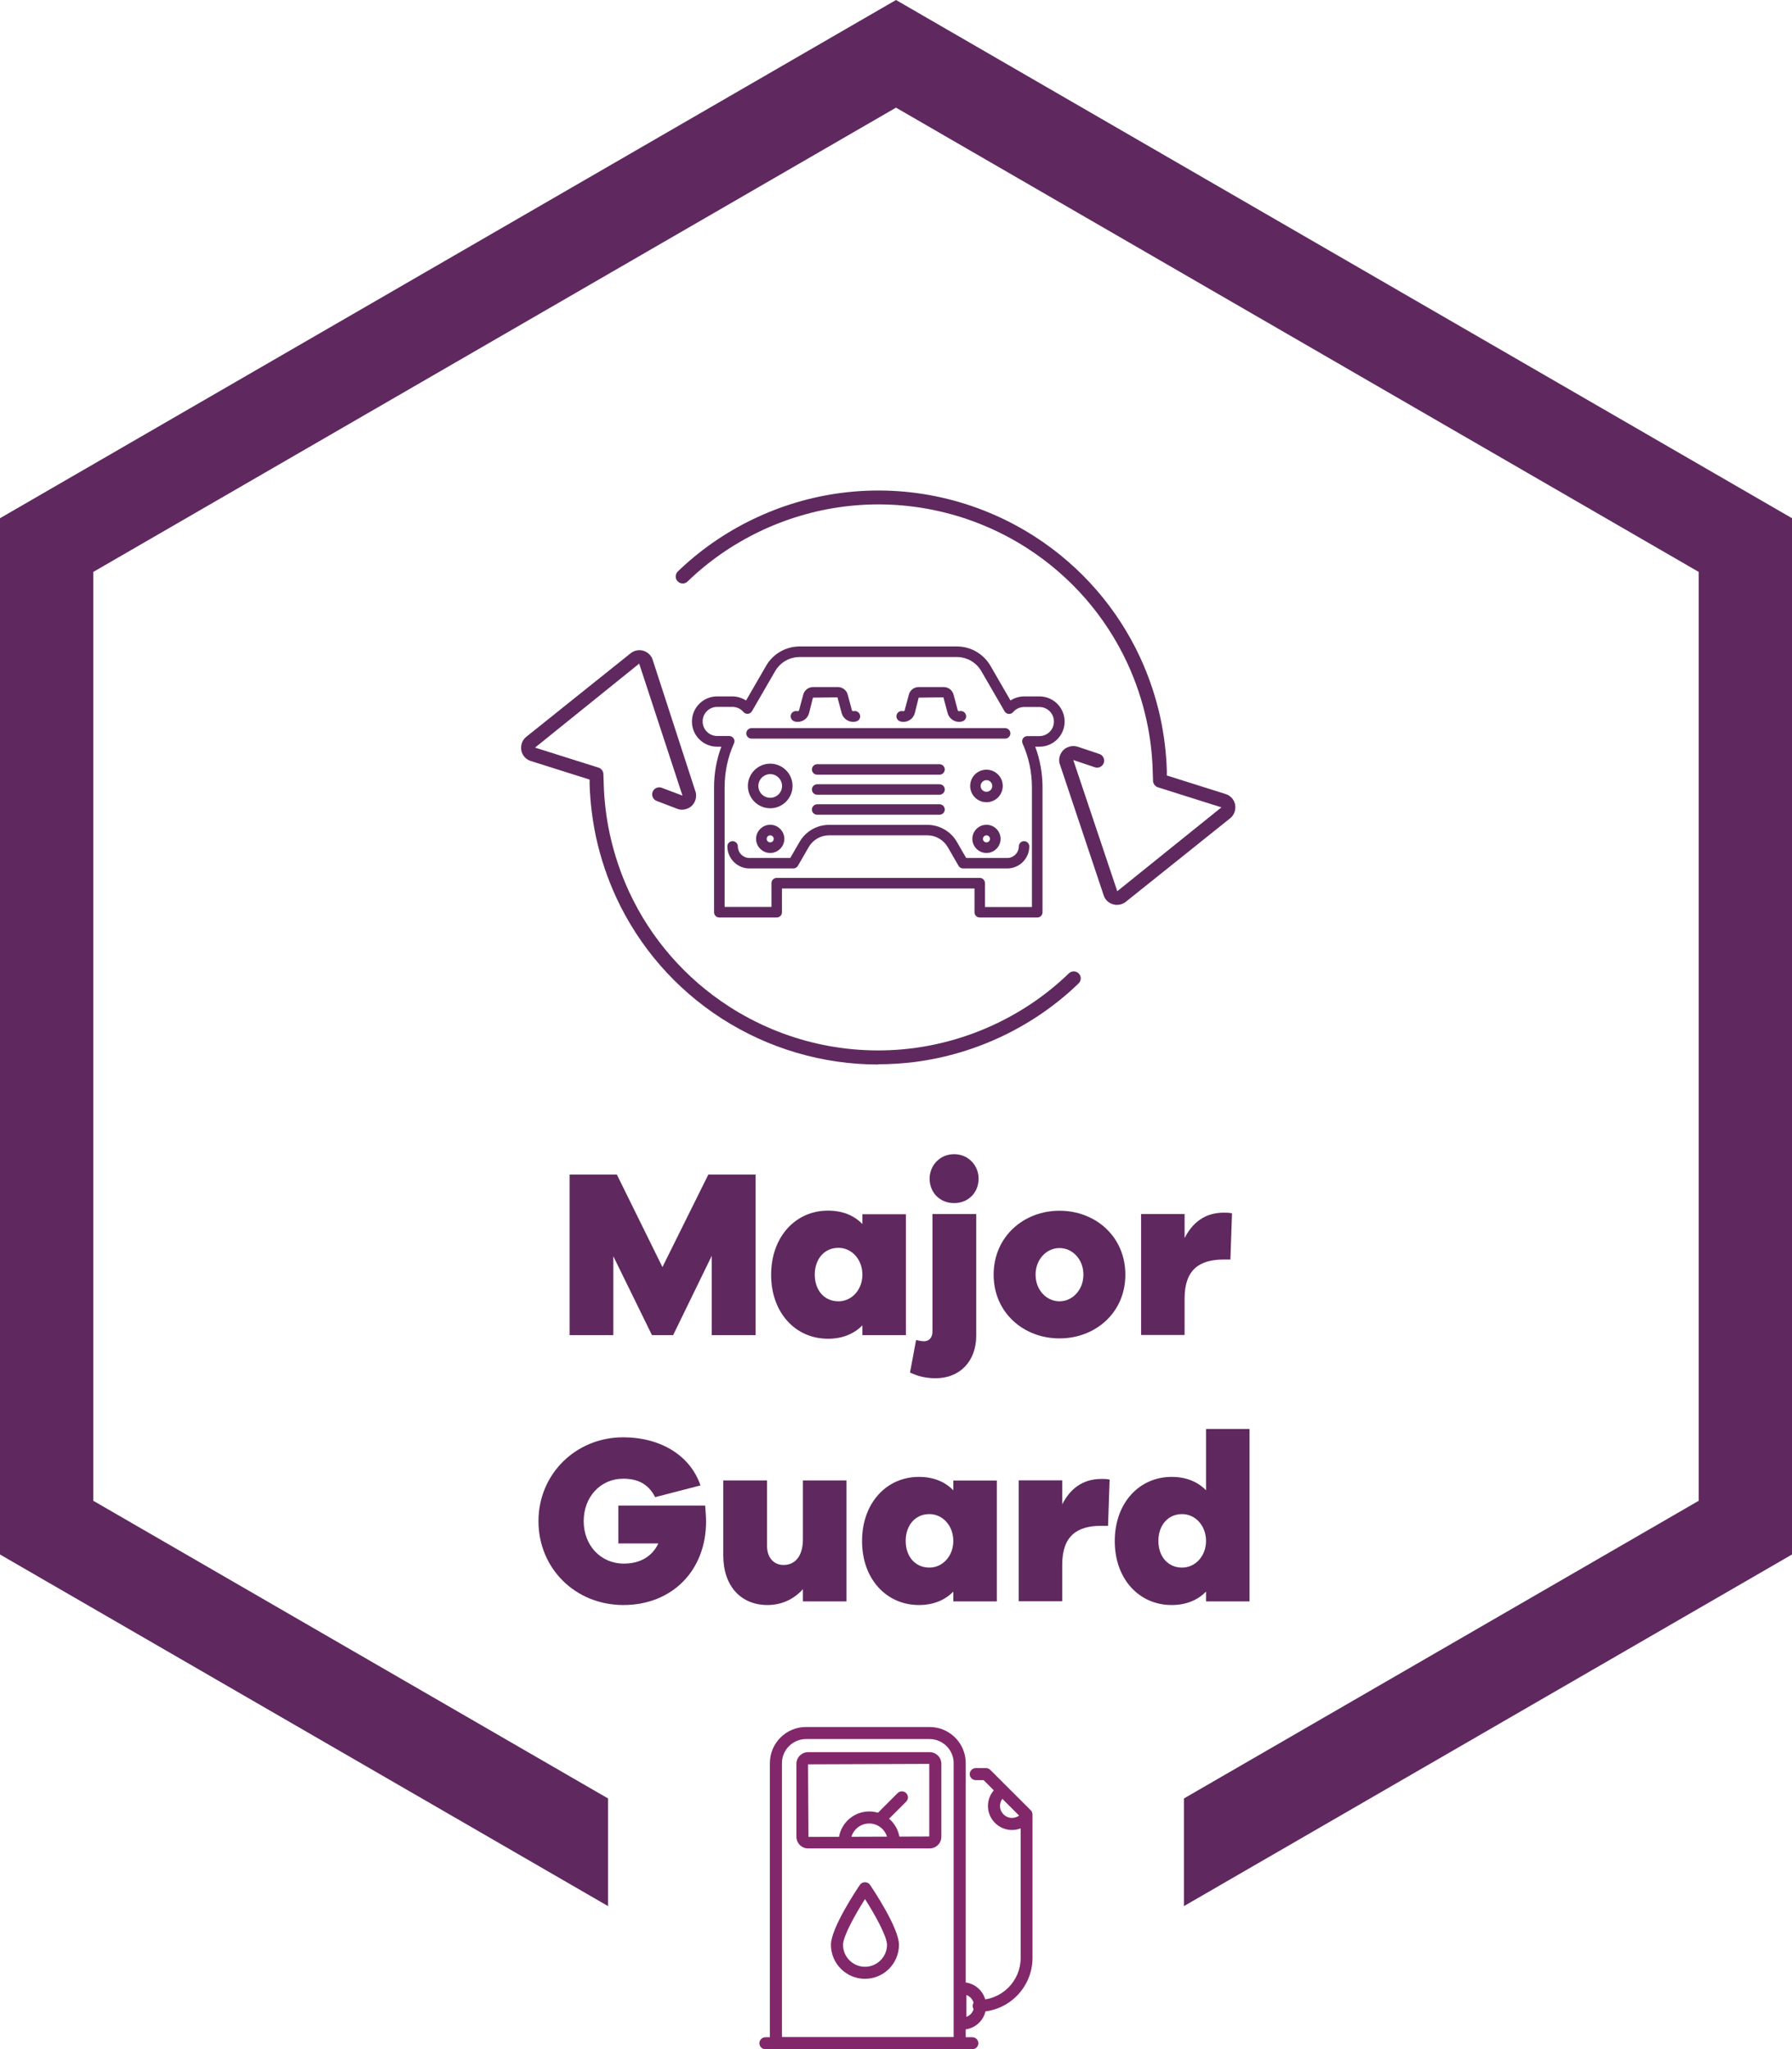 <svg width="160" height="183" viewBox="0 0 160 183" fill="none" xmlns="http://www.w3.org/2000/svg">
<path d="M0 46.276V138.817L54.293 170.217V160.604L8.332 134.021V51.072L80 9.613L151.668 51.072V134.021L105.707 160.604V170.217L160 138.817V46.276L80 0L0 46.276Z" fill="#5F295F"/>
<path d="M67.457 119.226H63.55V112.143L60.102 119.226H58.21L54.761 112.184V119.226H50.855V104.888H55.076L59.146 113.149L63.245 104.888H67.467V119.226H67.457Z" fill="#5F295F"/>
<path d="M80.885 119.226H76.999V118.352C76.246 119.124 75.209 119.551 73.927 119.551C71.038 119.551 68.851 117.244 68.851 113.84C68.851 110.436 71.038 108.109 73.927 108.109C75.219 108.109 76.257 108.536 76.999 109.308V108.434H80.885V119.236V119.226ZM76.999 113.83C76.999 112.458 76.043 111.432 74.863 111.432C73.571 111.432 72.747 112.458 72.747 113.83C72.747 115.202 73.581 116.208 74.863 116.208C76.043 116.208 76.999 115.181 76.999 113.83Z" fill="#5F295F"/>
<path d="M81.801 119.673C82.116 119.734 82.32 119.775 82.503 119.775C82.96 119.775 83.255 119.429 83.255 118.921V108.414H87.162V119.287C87.162 121.553 85.707 123.077 83.54 123.077C82.503 123.077 81.811 122.823 81.251 122.569L81.79 119.683L81.801 119.673ZM87.375 105.254C87.375 106.493 86.46 107.438 85.188 107.438C83.917 107.438 83.001 106.493 83.001 105.254C83.001 104.095 83.896 103.069 85.188 103.069C86.48 103.069 87.375 104.095 87.375 105.254Z" fill="#5F295F"/>
<path d="M100.478 113.83C100.478 117.234 97.793 119.52 94.598 119.52C91.404 119.52 88.718 117.234 88.718 113.83C88.718 110.426 91.404 108.119 94.598 108.119C97.793 108.119 100.478 110.406 100.478 113.83ZM96.734 113.83C96.734 112.458 95.758 111.452 94.598 111.452C93.439 111.452 92.462 112.458 92.462 113.83C92.462 115.202 93.439 116.208 94.598 116.208C95.758 116.208 96.734 115.181 96.734 113.83Z" fill="#5F295F"/>
<path d="M110 108.353L109.858 112.479H109.237C107.121 112.479 105.768 113.353 105.768 115.944V119.216H101.882V108.414H105.768V110.558C106.429 109.257 107.518 108.292 109.257 108.292C109.573 108.292 109.736 108.292 110.01 108.353H110Z" fill="#5F295F"/>
<path d="M62.96 134.448C63.001 135.027 63.042 135.434 63.042 135.86C63.042 140.271 59.99 143.329 55.666 143.329C51.343 143.329 48.077 140.037 48.077 135.84C48.077 131.643 51.404 128.351 55.646 128.351C58.912 128.351 61.607 129.916 62.543 132.649L58.495 133.696C57.854 132.436 56.836 132.05 55.646 132.05C53.591 132.05 52.116 133.696 52.116 135.84C52.116 137.984 53.611 139.63 55.707 139.63C57.182 139.63 58.24 138.97 58.779 137.832H55.209V134.448H62.96Z" fill="#5F295F"/>
<path d="M75.575 143.004H71.689V141.917C70.875 142.811 69.797 143.329 68.525 143.329C66.155 143.329 64.578 141.642 64.578 138.899V132.202H68.484V138.045C68.484 139.072 69.064 139.752 69.959 139.752C70.997 139.752 71.689 138.96 71.689 137.446V132.202H75.575V143.004Z" fill="#5F295F"/>
<path d="M89.003 143.004H85.117V142.13C84.364 142.902 83.327 143.329 82.045 143.329C79.156 143.329 76.969 141.023 76.969 137.618C76.969 134.214 79.156 131.887 82.045 131.887C83.337 131.887 84.374 132.314 85.117 133.086V132.212H89.003V143.014V143.004ZM85.117 137.608C85.117 136.236 84.161 135.21 82.981 135.21C81.689 135.21 80.865 136.236 80.865 137.608C80.865 138.98 81.699 139.986 82.981 139.986C84.161 139.986 85.117 138.96 85.117 137.608Z" fill="#5F295F"/>
<path d="M99.074 132.131L98.932 136.257H98.311C96.195 136.257 94.842 137.131 94.842 139.722V142.994H90.956V132.192H94.842V134.336C95.504 133.035 96.592 132.07 98.332 132.07C98.647 132.07 98.81 132.07 99.085 132.131H99.074Z" fill="#5F295F"/>
<path d="M111.567 143.004H107.681V142.13C106.928 142.902 105.89 143.329 104.608 143.329C101.719 143.329 99.532 141.023 99.532 137.618C99.532 134.214 101.719 131.887 104.608 131.887C105.9 131.887 106.938 132.314 107.681 133.086V127.609H111.567V143.014V143.004ZM107.681 137.608C107.681 136.236 106.724 135.21 105.544 135.21C104.252 135.21 103.428 136.236 103.428 137.608C103.428 138.98 104.263 139.986 105.544 139.986C106.724 139.986 107.681 138.96 107.681 137.608Z" fill="#5F295F"/>
<path d="M85.687 183H69.278C68.983 183 68.739 182.756 68.739 182.461V157.444C68.739 155.665 70.183 154.222 71.963 154.222H83.001C84.781 154.222 86.226 155.665 86.226 157.444V182.461C86.226 182.756 85.982 183 85.687 183ZM69.817 181.923H85.147V157.444C85.147 156.265 84.181 155.3 83.001 155.3H71.963C70.783 155.3 69.817 156.265 69.817 157.444V181.923Z" fill="#83276B"/>
<path d="M86.816 183H68.342C68.047 183 67.803 182.756 67.803 182.461C67.803 182.167 68.047 181.923 68.342 181.923H86.816C87.111 181.923 87.355 182.167 87.355 182.461C87.355 182.756 87.111 183 86.816 183Z" fill="#83276B"/>
<path d="M83.011 165.065H72.147C71.577 165.065 71.109 164.597 71.109 164.028V157.505C71.109 156.936 71.577 156.468 72.147 156.468H83.011C83.581 156.468 84.049 156.936 84.049 157.505V164.028C84.049 164.597 83.581 165.065 83.011 165.065ZM82.971 157.515L72.147 157.555L72.187 164.038L82.971 163.998V157.515Z" fill="#83276B"/>
<path d="M77.233 176.71C75.555 176.71 74.191 175.348 74.191 173.672C74.191 172.168 76.521 168.693 76.785 168.306C76.989 168.012 77.477 168.012 77.671 168.306C77.935 168.693 80.265 172.168 80.265 173.672C80.265 175.348 78.901 176.71 77.223 176.71H77.233ZM77.233 169.587C76.338 170.989 75.27 172.92 75.27 173.672C75.27 174.759 76.155 175.633 77.233 175.633C78.311 175.633 79.197 174.749 79.197 173.672C79.197 172.92 78.128 170.989 77.233 169.587Z" fill="#83276B"/>
<path d="M79.807 165.034C79.512 165.034 79.267 164.79 79.267 164.496C79.267 163.581 78.525 162.839 77.609 162.839C76.694 162.839 75.951 163.581 75.951 164.496C75.951 164.79 75.707 165.034 75.412 165.034C75.117 165.034 74.873 164.79 74.873 164.496C74.873 162.992 76.104 161.762 77.609 161.762C79.115 161.762 80.346 162.982 80.346 164.496C80.346 164.79 80.102 165.034 79.807 165.034Z" fill="#83276B"/>
<path d="M78.576 162.982C78.433 162.982 78.301 162.931 78.2 162.829C77.986 162.616 77.986 162.281 78.2 162.067L80.143 160.126C80.356 159.913 80.692 159.913 80.906 160.126C81.119 160.34 81.119 160.675 80.906 160.889L78.963 162.829C78.861 162.931 78.718 162.982 78.586 162.982H78.576Z" fill="#83276B"/>
<path d="M87.386 179.667C87.091 179.667 86.846 179.423 86.846 179.128C86.846 178.834 87.091 178.59 87.386 178.59C89.451 178.59 91.129 176.913 91.129 174.85V162.27L87.823 158.968H87.121C86.826 158.968 86.582 158.724 86.582 158.429C86.582 158.135 86.826 157.891 87.121 157.891H88.037C88.179 157.891 88.311 157.952 88.413 158.043L92.035 161.661C92.136 161.762 92.187 161.894 92.187 162.037V174.84C92.187 177.492 90.031 179.657 87.365 179.657L87.386 179.667Z" fill="#83276B"/>
<path d="M90.356 163.419C89.807 163.419 89.257 163.205 88.84 162.789C88.433 162.382 88.21 161.844 88.21 161.275C88.21 160.705 88.433 160.167 88.84 159.76C89.054 159.547 89.39 159.547 89.603 159.76C89.817 159.974 89.817 160.309 89.603 160.523C89.39 160.736 89.288 160.99 89.288 161.275C89.288 161.559 89.4 161.823 89.603 162.026C90.02 162.443 90.692 162.443 91.109 162.026C91.323 161.813 91.658 161.813 91.872 162.026C92.085 162.24 92.085 162.575 91.872 162.789C91.455 163.205 90.905 163.419 90.356 163.419Z" fill="#83276B"/>
<path d="M85.931 181.242H85.758C85.463 181.242 85.219 180.998 85.219 180.703V177.553C85.219 177.259 85.463 177.015 85.758 177.015H85.931C87.101 177.015 88.047 177.96 88.047 179.128C88.047 180.297 87.101 181.242 85.931 181.242ZM86.287 178.153V180.104C86.684 179.962 86.969 179.576 86.969 179.128C86.969 178.681 86.684 178.305 86.287 178.153Z" fill="#83276B"/>
<path d="M99.725 80.805C99.624 80.805 99.512 80.795 99.41 80.764C99.023 80.663 98.708 80.388 98.566 80.023L94.649 68.306C94.476 67.9 94.578 67.382 94.903 67.026C95.005 66.914 95.127 66.823 95.259 66.762C95.514 66.63 95.809 66.589 96.083 66.65C96.104 66.65 96.185 66.68 96.216 66.68L98.159 67.331C98.484 67.442 98.667 67.798 98.555 68.123C98.443 68.448 98.087 68.631 97.762 68.52L95.829 67.869L99.756 79.586L109.054 72.097L103.387 70.308C103.133 70.227 102.96 69.993 102.95 69.729L102.92 68.825C102.879 67.331 102.696 65.837 102.38 64.374C101.994 62.595 101.414 60.858 100.651 59.212C98.708 55.025 95.626 51.479 91.719 48.959C86.846 45.819 81.007 44.498 75.259 45.25C70.061 45.93 65.137 48.298 61.394 51.926C61.149 52.17 60.753 52.16 60.508 51.916C60.264 51.672 60.275 51.275 60.519 51.032C64.466 47.221 69.634 44.731 75.097 44.02C81.139 43.227 87.274 44.62 92.401 47.922C96.5 50.564 99.746 54.293 101.79 58.693C102.594 60.431 103.204 62.25 103.611 64.12C103.937 65.654 104.13 67.219 104.181 68.794V69.251L109.43 70.908C109.857 71.04 110.183 71.395 110.275 71.832C110.366 72.32 110.193 72.787 109.837 73.072L100.519 80.531C100.295 80.714 100.01 80.805 99.735 80.805H99.725Z" fill="#5F295F"/>
<path d="M78.403 95.061C73.469 95.061 68.606 93.639 64.425 90.946C60.325 88.304 57.08 84.575 55.035 80.175C54.232 78.437 53.621 76.618 53.215 74.749C52.889 73.214 52.696 71.649 52.645 70.074V69.617L47.396 67.961C46.968 67.829 46.643 67.473 46.551 67.036C46.46 66.548 46.633 66.081 46.989 65.796L56.307 58.337C56.612 58.094 57.029 58.002 57.406 58.104C57.782 58.205 58.108 58.48 58.25 58.846L62.075 70.623C62.238 71.029 62.146 71.548 61.821 71.903C61.719 72.015 61.597 72.106 61.465 72.167C61.211 72.299 60.916 72.34 60.641 72.279C60.62 72.279 60.549 72.259 60.529 72.249L58.637 71.527C58.311 71.405 58.148 71.04 58.27 70.714C58.393 70.389 58.759 70.227 59.084 70.349L60.936 71.05L57.07 59.262L47.772 66.761L53.438 68.55C53.693 68.631 53.866 68.865 53.876 69.129L53.906 70.034C53.947 71.527 54.13 73.021 54.446 74.484C54.832 76.263 55.412 78 56.175 79.646C58.118 83.833 61.211 87.379 65.107 89.889C69.98 93.029 75.819 94.35 81.567 93.598C86.765 92.917 91.689 90.55 95.432 86.922C95.687 86.678 96.073 86.688 96.317 86.932C96.561 87.176 96.551 87.572 96.307 87.816C92.37 91.627 87.192 94.117 81.729 94.828C80.621 94.97 79.512 95.041 78.403 95.041V95.061Z" fill="#5F295F"/>
<path d="M92.604 81.933H87.477C87.213 81.933 87.009 81.719 87.009 81.466V79.342H69.817V81.466C69.817 81.73 69.603 81.933 69.349 81.933H64.222C63.957 81.933 63.754 81.719 63.754 81.466V70.288C63.754 69.068 63.977 67.829 64.405 66.68H64.028C62.787 66.68 61.78 65.674 61.78 64.435C61.78 63.195 62.787 62.189 64.028 62.189H65.381C65.819 62.189 66.246 62.321 66.612 62.555L68.403 59.456C69.013 58.389 70.163 57.728 71.394 57.728H85.442C86.673 57.728 87.813 58.389 88.433 59.456L90.224 62.555C90.58 62.321 91.007 62.189 91.455 62.189H92.808C94.049 62.189 95.056 63.195 95.056 64.435C95.056 65.674 94.049 66.68 92.808 66.68H92.431C92.859 67.829 93.082 69.068 93.082 70.288V81.466C93.082 81.73 92.869 81.933 92.614 81.933H92.604ZM87.955 80.998H92.136V70.288C92.136 68.957 91.851 67.615 91.302 66.396C91.241 66.254 91.251 66.081 91.332 65.949C91.414 65.817 91.567 65.735 91.729 65.735H92.797C93.52 65.735 94.1 65.156 94.1 64.435C94.1 63.713 93.52 63.134 92.797 63.134H91.444C91.068 63.134 90.702 63.297 90.458 63.591C90.356 63.703 90.213 63.764 90.061 63.754C89.908 63.744 89.776 63.652 89.695 63.52L87.619 59.933C87.172 59.161 86.338 58.673 85.442 58.673H71.394C70.498 58.673 69.664 59.151 69.217 59.923L67.141 63.51C67.06 63.642 66.928 63.733 66.775 63.744C66.623 63.754 66.47 63.693 66.378 63.581C66.134 63.286 65.768 63.124 65.391 63.124H64.038C63.316 63.124 62.736 63.703 62.736 64.424C62.736 65.146 63.316 65.725 64.038 65.725H65.107C65.269 65.725 65.412 65.806 65.503 65.939C65.595 66.071 65.605 66.243 65.534 66.386C64.985 67.595 64.7 68.946 64.7 70.278V80.988H68.881V78.864C68.881 78.6 69.094 78.397 69.349 78.397H87.477C87.742 78.397 87.945 78.61 87.945 78.864V80.988L87.955 80.998ZM89.918 77.553H85.992C85.819 77.553 85.666 77.462 85.585 77.32L84.618 75.643C84.242 75.003 83.55 74.596 82.808 74.596H74.018C73.276 74.596 72.584 74.993 72.207 75.643L71.241 77.32C71.16 77.462 70.997 77.553 70.834 77.553H66.918C65.829 77.553 64.944 76.669 64.944 75.582C64.944 75.318 65.158 75.115 65.412 75.115C65.666 75.115 65.88 75.328 65.88 75.582C65.88 76.151 66.348 76.618 66.918 76.618H70.559L71.394 75.175C71.933 74.241 72.94 73.661 74.018 73.661H82.808C83.886 73.661 84.893 74.241 85.432 75.175L86.266 76.618H89.929C90.498 76.618 90.966 76.151 90.966 75.582C90.966 75.318 91.18 75.115 91.434 75.115C91.689 75.115 91.902 75.328 91.902 75.582C91.902 76.669 91.017 77.553 89.929 77.553H89.918ZM88.077 76.171C87.385 76.171 86.816 75.602 86.816 74.911C86.816 74.22 87.385 73.651 88.077 73.651C88.769 73.651 89.339 74.22 89.339 74.911C89.339 75.602 88.769 76.171 88.077 76.171ZM88.077 74.596C87.904 74.596 87.762 74.739 87.762 74.911C87.762 75.084 87.904 75.226 88.077 75.226C88.25 75.226 88.393 75.084 88.393 74.911C88.393 74.739 88.25 74.596 88.077 74.596ZM68.769 76.171C68.077 76.171 67.507 75.602 67.507 74.911C67.507 74.22 68.077 73.651 68.769 73.651C69.461 73.651 70.03 74.22 70.03 74.911C70.03 75.602 69.461 76.171 68.769 76.171ZM68.769 74.596C68.596 74.596 68.454 74.739 68.454 74.911C68.454 75.084 68.596 75.226 68.769 75.226C68.942 75.226 69.084 75.084 69.084 74.911C69.084 74.739 68.942 74.596 68.769 74.596ZM83.886 72.757H72.96C72.696 72.757 72.492 72.544 72.492 72.29C72.492 72.035 72.706 71.822 72.96 71.822H83.886C84.15 71.822 84.354 72.035 84.354 72.29C84.354 72.544 84.14 72.757 83.886 72.757ZM68.769 72.178C67.67 72.178 66.775 71.284 66.775 70.186C66.775 69.089 67.67 68.195 68.769 68.195C69.868 68.195 70.763 69.089 70.763 70.186C70.763 71.284 69.868 72.178 68.769 72.178ZM68.769 69.129C68.189 69.129 67.711 69.607 67.711 70.186C67.711 70.765 68.179 71.243 68.769 71.243C69.359 71.243 69.827 70.765 69.827 70.186C69.827 69.607 69.349 69.129 68.769 69.129ZM88.077 71.639C87.273 71.639 86.623 70.989 86.623 70.186C86.623 69.383 87.273 68.733 88.077 68.733C88.881 68.733 89.532 69.383 89.532 70.186C89.532 70.989 88.881 71.639 88.077 71.639ZM88.077 69.668C87.792 69.668 87.558 69.902 87.558 70.186C87.558 70.471 87.782 70.704 88.077 70.704C88.372 70.704 88.596 70.471 88.596 70.186C88.596 69.902 88.362 69.668 88.077 69.668ZM83.886 70.969H72.96C72.696 70.969 72.492 70.755 72.492 70.501C72.492 70.247 72.706 70.034 72.96 70.034H83.886C84.15 70.034 84.354 70.247 84.354 70.501C84.354 70.755 84.14 70.969 83.886 70.969ZM83.886 69.18H72.96C72.696 69.18 72.492 68.967 72.492 68.713C72.492 68.459 72.706 68.245 72.96 68.245H83.886C84.15 68.245 84.354 68.459 84.354 68.713C84.354 68.967 84.14 69.18 83.886 69.18ZM89.746 65.959H67.101C66.836 65.959 66.633 65.746 66.633 65.492C66.633 65.237 66.846 65.024 67.101 65.024H89.746C90.01 65.024 90.213 65.237 90.213 65.492C90.213 65.746 90 65.959 89.746 65.959ZM71.221 64.465C71.129 64.465 71.037 64.455 70.946 64.424C70.692 64.353 70.549 64.099 70.61 63.845C70.681 63.591 70.936 63.449 71.19 63.51C71.251 63.52 71.322 63.49 71.343 63.429L71.719 62.026C71.821 61.63 72.187 61.356 72.594 61.356H74.812C75.219 61.356 75.585 61.63 75.687 62.026L76.063 63.429C76.073 63.48 76.154 63.53 76.205 63.51C76.45 63.439 76.714 63.591 76.785 63.845C76.856 64.099 76.704 64.353 76.45 64.424C75.89 64.577 75.3 64.242 75.147 63.673L74.771 62.27L72.584 62.301L72.238 63.683C72.116 64.16 71.678 64.465 71.21 64.465H71.221ZM80.661 64.465C80.57 64.465 80.478 64.455 80.386 64.424C80.132 64.353 79.99 64.099 80.051 63.845C80.122 63.591 80.376 63.449 80.631 63.51C80.692 63.52 80.763 63.49 80.773 63.429L81.149 62.026C81.251 61.63 81.617 61.356 82.024 61.356H84.262C84.669 61.356 85.035 61.63 85.137 62.026L85.514 63.429C85.534 63.49 85.595 63.53 85.666 63.51C85.921 63.439 86.175 63.591 86.246 63.845C86.317 64.099 86.165 64.353 85.91 64.424C85.351 64.577 84.761 64.242 84.608 63.673L84.232 62.27L82.024 62.301L81.678 63.683C81.556 64.16 81.119 64.465 80.651 64.465H80.661Z" fill="#5F295F"/>
</svg>

